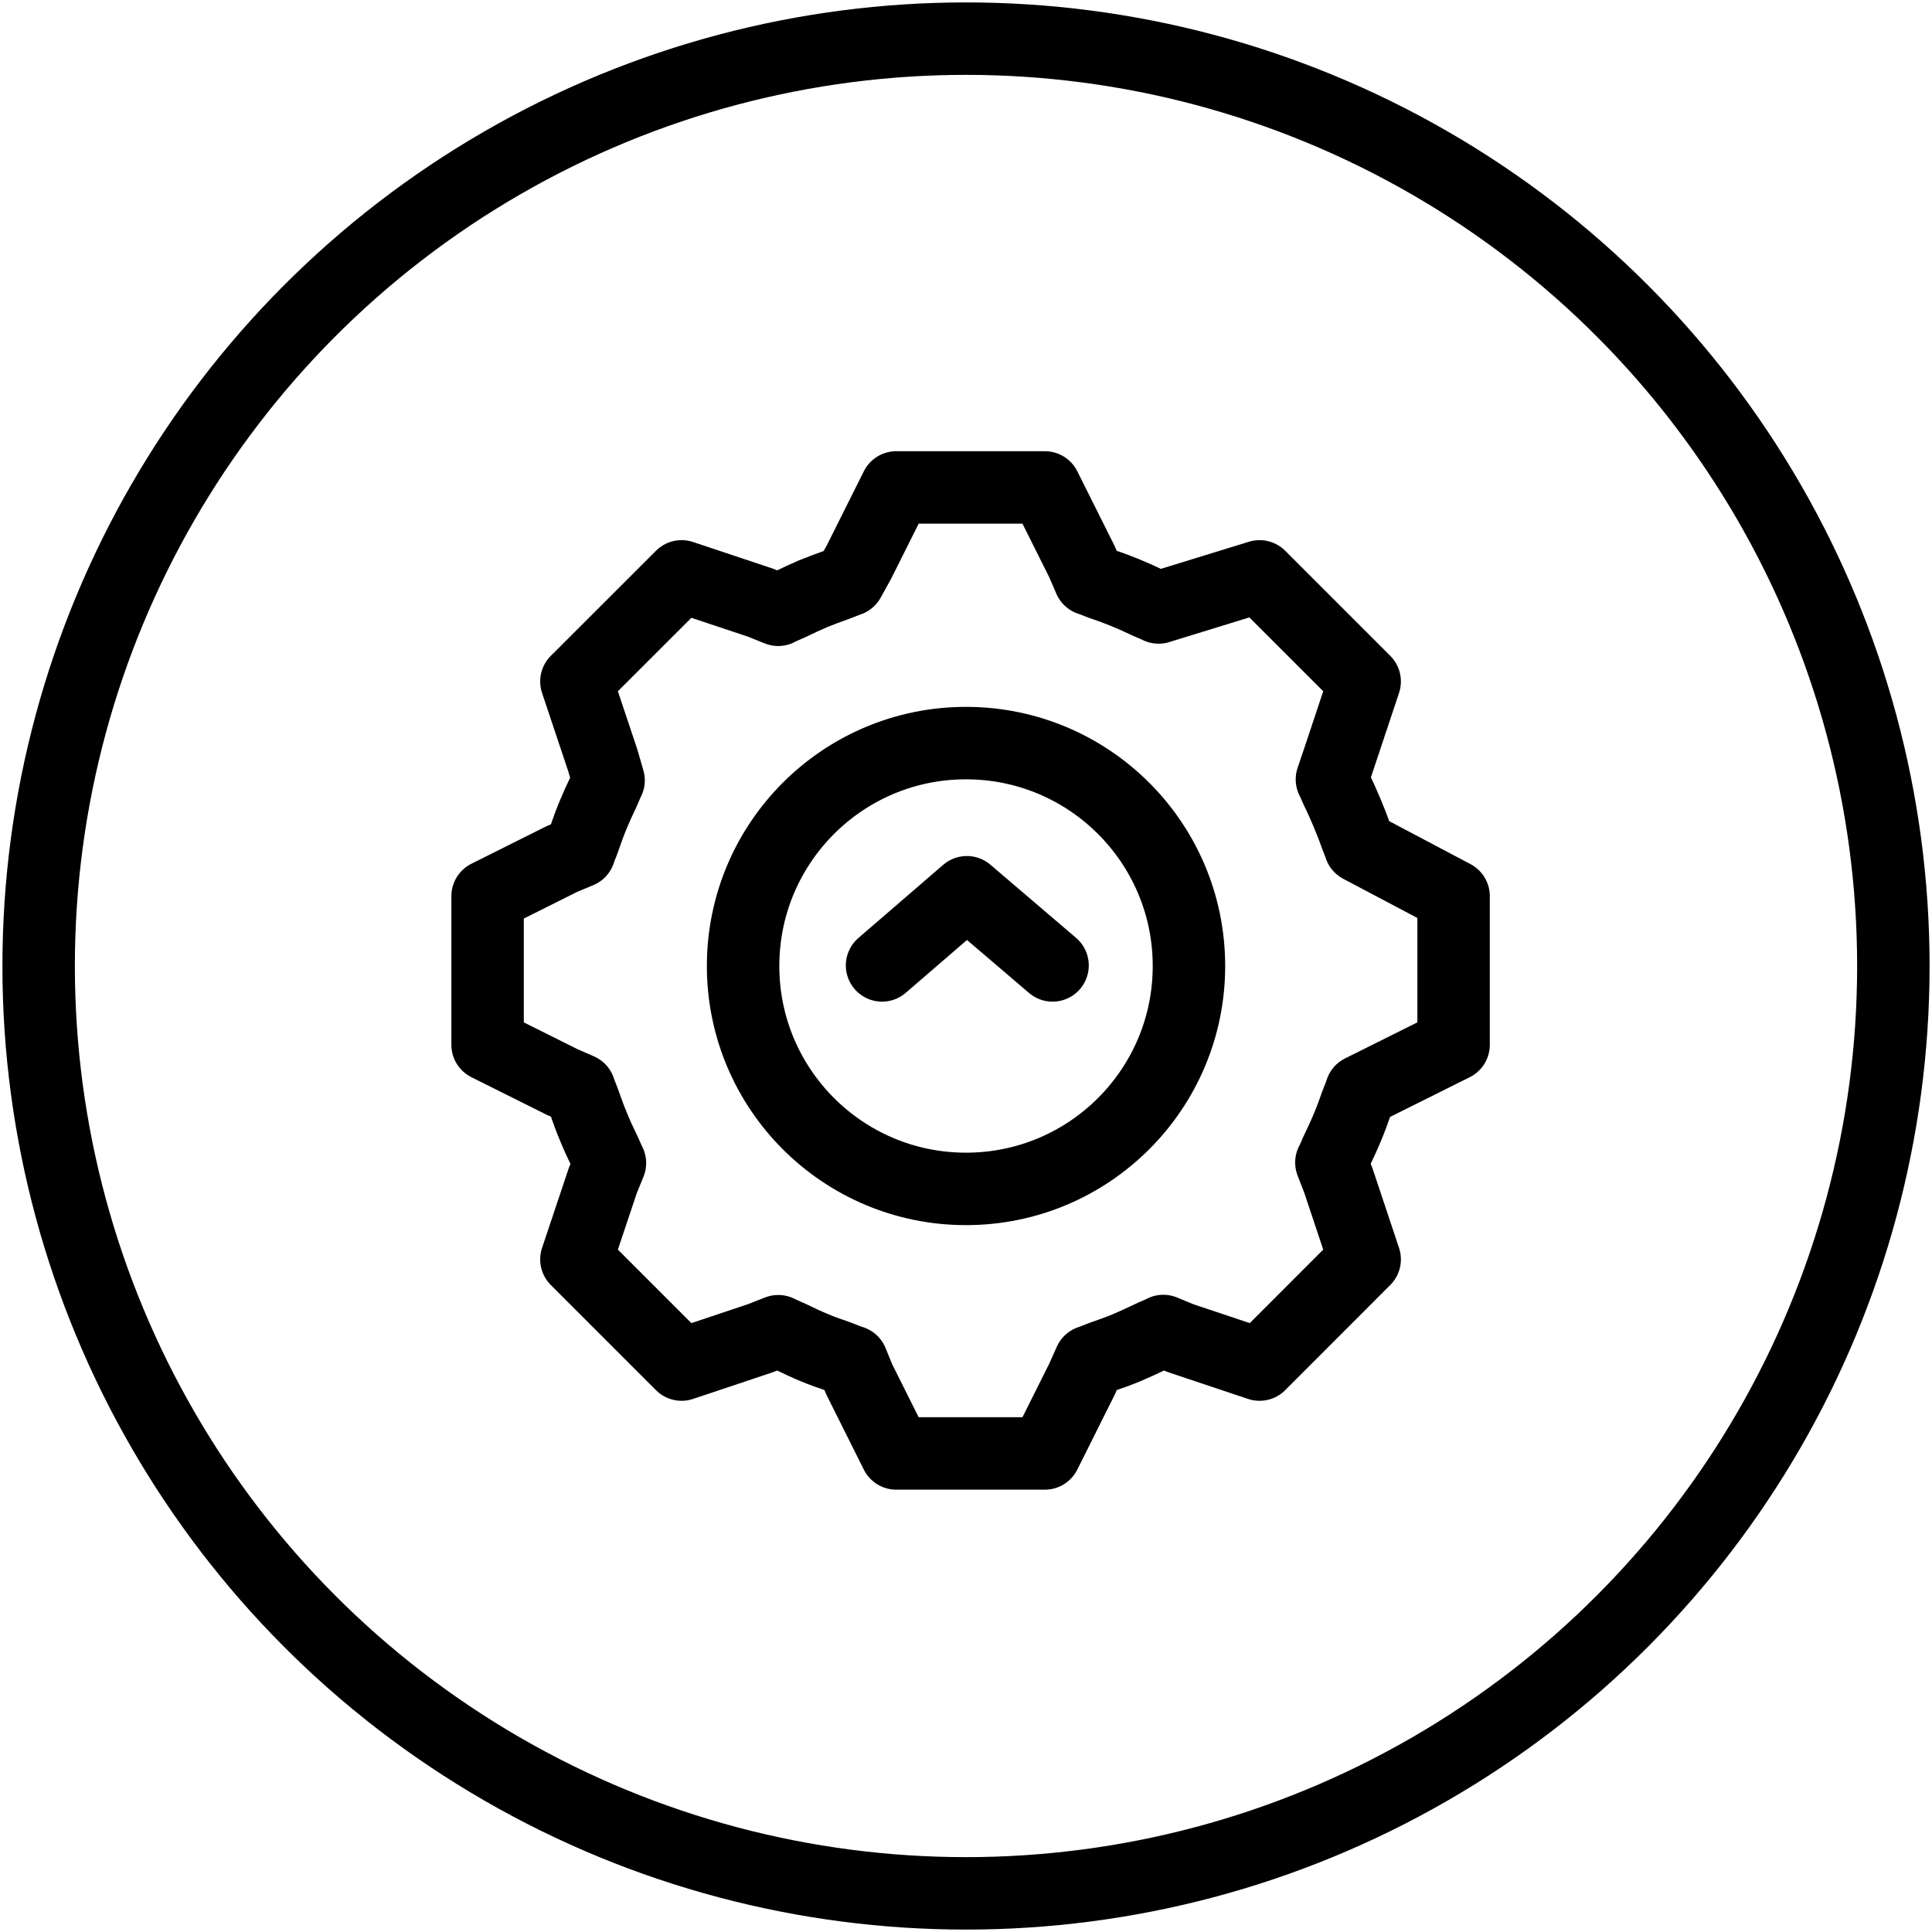 <svg width="40" height="40" viewBox="0 0 40 40" fill="none" xmlns="http://www.w3.org/2000/svg">
<circle cx="20" cy="20" r="19.2" stroke="black" stroke-width="1.5" stroke-linecap="round" stroke-linejoin="round"/>
<path d="M18.262 19.988L20.018 18.473L21.792 19.988M28.16 17.531C28.136 17.454 28.1 17.381 28.074 17.306C28.019 17.146 27.956 16.988 27.891 16.832C27.823 16.671 27.753 16.512 27.676 16.355C27.64 16.283 27.616 16.209 27.576 16.137L27.71 15.742L28.254 14.109L26.078 11.933L23.987 12.577C23.91 12.537 23.83 12.51 23.751 12.473C23.597 12.399 23.442 12.329 23.282 12.264C23.124 12.2 22.962 12.14 22.8 12.086C22.719 12.057 22.642 12.02 22.559 11.995L22.402 11.631L21.633 10.092H18.556L17.787 11.631L17.577 12.011C17.488 12.04 17.405 12.08 17.318 12.11C17.153 12.168 16.991 12.229 16.831 12.294C16.673 12.362 16.519 12.434 16.367 12.508C16.282 12.549 16.195 12.58 16.112 12.625L15.744 12.477L14.112 11.933L11.934 14.109L12.48 15.742L12.6 16.157C12.556 16.239 12.527 16.329 12.487 16.412C12.411 16.567 12.341 16.725 12.275 16.884C12.208 17.046 12.15 17.206 12.095 17.369C12.064 17.459 12.024 17.543 11.996 17.633L11.633 17.785L10.095 18.554V21.631L11.633 22.399L11.997 22.558C12.028 22.656 12.071 22.747 12.104 22.843C12.162 23.009 12.221 23.172 12.289 23.332C12.354 23.492 12.425 23.648 12.5 23.801C12.547 23.894 12.581 23.989 12.628 24.08L12.48 24.443L11.934 26.074L14.112 28.252L15.744 27.706L16.113 27.561C16.204 27.609 16.299 27.642 16.391 27.688C16.545 27.763 16.704 27.837 16.863 27.903C17.025 27.971 17.188 28.028 17.353 28.084C17.448 28.118 17.54 28.162 17.64 28.192L17.787 28.553L18.556 30.092H21.633L22.402 28.553L22.565 28.188C22.663 28.157 22.753 28.114 22.85 28.08C23.013 28.025 23.174 27.966 23.333 27.9C23.494 27.832 23.651 27.758 23.81 27.683C23.899 27.637 23.996 27.605 24.085 27.557L24.445 27.706L26.078 28.252L28.254 26.074L27.71 24.443L27.565 24.069C27.612 23.983 27.642 23.895 27.684 23.809C27.759 23.653 27.831 23.498 27.897 23.338C27.965 23.178 28.025 23.015 28.08 22.854C28.113 22.763 28.154 22.678 28.182 22.585L30.095 21.631V18.554L28.16 17.531ZM24.616 20C24.616 22.549 22.549 24.615 20 24.615C17.451 24.615 15.385 22.549 15.385 20C15.385 17.451 17.451 15.385 20 15.385C22.549 15.385 24.616 17.451 24.616 20Z" stroke="black" stroke-width="1.5" stroke-linecap="round" stroke-linejoin="round"/>
</svg>
